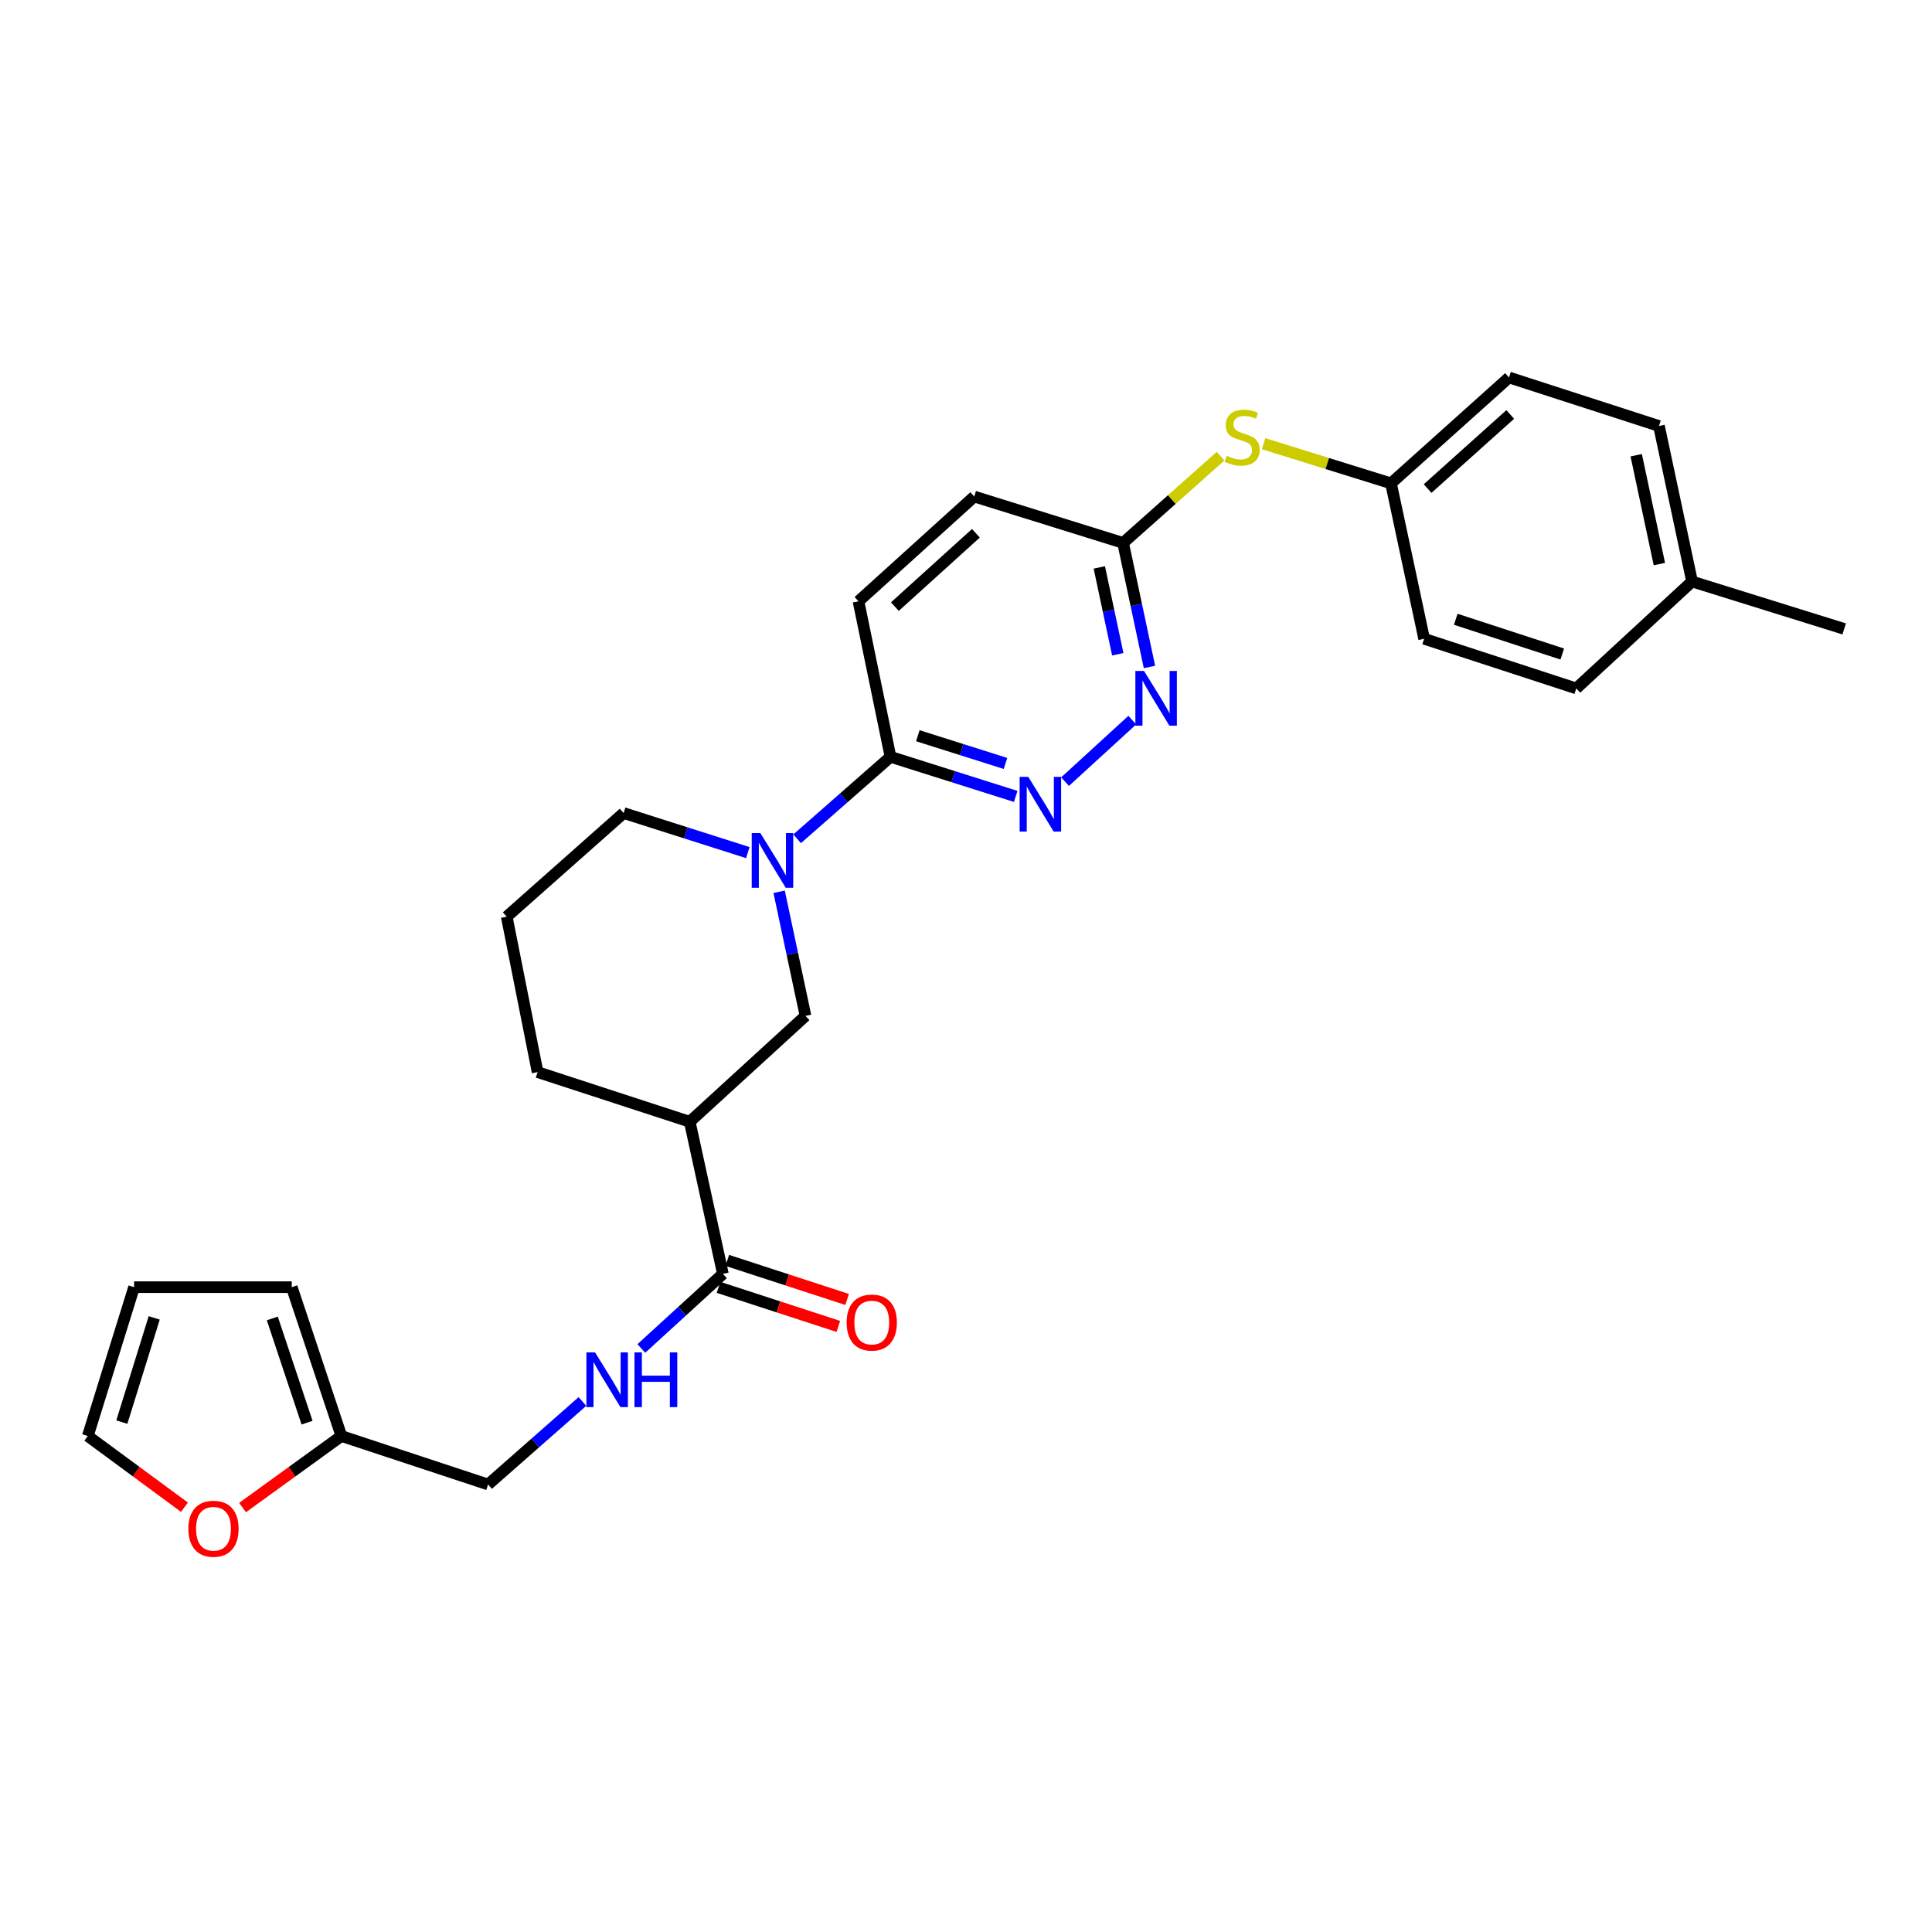 <?xml version='1.0' encoding='iso-8859-1'?>
<svg version='1.1' baseProfile='full'
              xmlns='http://www.w3.org/2000/svg'
                      xmlns:rdkit='http://www.rdkit.org/xml'
                      xmlns:xlink='http://www.w3.org/1999/xlink'
                  xml:space='preserve'
width='1000px' height='1000px' viewBox='0 0 1000 1000'>
<!-- END OF HEADER -->
<rect style='opacity:1.0;fill:#FFFFFF;stroke:none' width='1000' height='1000' x='0' y='0'> </rect>
<path class='bond-2' d='M 412.605,434.153 L 436.764,412.941' style='fill:none;fill-rule:evenodd;stroke:#0000FF;stroke-width:6px;stroke-linecap:butt;stroke-linejoin:miter;stroke-opacity:1' />
<path class='bond-2' d='M 436.764,412.941 L 460.923,391.729' style='fill:none;fill-rule:evenodd;stroke:#000000;stroke-width:6px;stroke-linecap:butt;stroke-linejoin:miter;stroke-opacity:1' />
<path class='bond-5' d='M 403.278,461.584 L 410.104,493.703' style='fill:none;fill-rule:evenodd;stroke:#0000FF;stroke-width:6px;stroke-linecap:butt;stroke-linejoin:miter;stroke-opacity:1' />
<path class='bond-5' d='M 410.104,493.703 L 416.929,525.821' style='fill:none;fill-rule:evenodd;stroke:#000000;stroke-width:6px;stroke-linecap:butt;stroke-linejoin:miter;stroke-opacity:1' />
<path class='bond-19' d='M 387.071,441.304 L 354.929,431.07' style='fill:none;fill-rule:evenodd;stroke:#0000FF;stroke-width:6px;stroke-linecap:butt;stroke-linejoin:miter;stroke-opacity:1' />
<path class='bond-19' d='M 354.929,431.07 L 322.787,420.835' style='fill:none;fill-rule:evenodd;stroke:#000000;stroke-width:6px;stroke-linecap:butt;stroke-linejoin:miter;stroke-opacity:1' />
<path class='bond-0' d='M 525.724,412.222 L 493.324,401.975' style='fill:none;fill-rule:evenodd;stroke:#0000FF;stroke-width:6px;stroke-linecap:butt;stroke-linejoin:miter;stroke-opacity:1' />
<path class='bond-0' d='M 493.324,401.975 L 460.923,391.729' style='fill:none;fill-rule:evenodd;stroke:#000000;stroke-width:6px;stroke-linecap:butt;stroke-linejoin:miter;stroke-opacity:1' />
<path class='bond-0' d='M 520.429,395.156 L 497.748,387.983' style='fill:none;fill-rule:evenodd;stroke:#0000FF;stroke-width:6px;stroke-linecap:butt;stroke-linejoin:miter;stroke-opacity:1' />
<path class='bond-0' d='M 497.748,387.983 L 475.068,380.811' style='fill:none;fill-rule:evenodd;stroke:#000000;stroke-width:6px;stroke-linecap:butt;stroke-linejoin:miter;stroke-opacity:1' />
<path class='bond-4' d='M 551.269,404.576 L 586.069,372.73' style='fill:none;fill-rule:evenodd;stroke:#0000FF;stroke-width:6px;stroke-linecap:butt;stroke-linejoin:miter;stroke-opacity:1' />
<path class='bond-1' d='M 357.013,580.618 L 416.929,525.821' style='fill:none;fill-rule:evenodd;stroke:#000000;stroke-width:6px;stroke-linecap:butt;stroke-linejoin:miter;stroke-opacity:1' />
<path class='bond-3' d='M 357.013,580.618 L 374.175,659.359' style='fill:none;fill-rule:evenodd;stroke:#000000;stroke-width:6px;stroke-linecap:butt;stroke-linejoin:miter;stroke-opacity:1' />
<path class='bond-28' d='M 357.013,580.618 L 278.263,554.928' style='fill:none;fill-rule:evenodd;stroke:#000000;stroke-width:6px;stroke-linecap:butt;stroke-linejoin:miter;stroke-opacity:1' />
<path class='bond-14' d='M 460.923,391.729 L 444.348,311.235' style='fill:none;fill-rule:evenodd;stroke:#000000;stroke-width:6px;stroke-linecap:butt;stroke-linejoin:miter;stroke-opacity:1' />
<path class='bond-6' d='M 374.175,659.359 L 353.068,678.662' style='fill:none;fill-rule:evenodd;stroke:#000000;stroke-width:6px;stroke-linecap:butt;stroke-linejoin:miter;stroke-opacity:1' />
<path class='bond-6' d='M 353.068,678.662 L 331.961,697.966' style='fill:none;fill-rule:evenodd;stroke:#0000FF;stroke-width:6px;stroke-linecap:butt;stroke-linejoin:miter;stroke-opacity:1' />
<path class='bond-11' d='M 371.901,666.336 L 402.911,676.443' style='fill:none;fill-rule:evenodd;stroke:#000000;stroke-width:6px;stroke-linecap:butt;stroke-linejoin:miter;stroke-opacity:1' />
<path class='bond-11' d='M 402.911,676.443 L 433.921,686.55' style='fill:none;fill-rule:evenodd;stroke:#FF0000;stroke-width:6px;stroke-linecap:butt;stroke-linejoin:miter;stroke-opacity:1' />
<path class='bond-11' d='M 376.449,652.383 L 407.459,662.49' style='fill:none;fill-rule:evenodd;stroke:#000000;stroke-width:6px;stroke-linecap:butt;stroke-linejoin:miter;stroke-opacity:1' />
<path class='bond-11' d='M 407.459,662.49 L 438.469,672.597' style='fill:none;fill-rule:evenodd;stroke:#FF0000;stroke-width:6px;stroke-linecap:butt;stroke-linejoin:miter;stroke-opacity:1' />
<path class='bond-29' d='M 594.96,345.225 L 588.135,313.114' style='fill:none;fill-rule:evenodd;stroke:#0000FF;stroke-width:6px;stroke-linecap:butt;stroke-linejoin:miter;stroke-opacity:1' />
<path class='bond-29' d='M 588.135,313.114 L 581.31,281.003' style='fill:none;fill-rule:evenodd;stroke:#000000;stroke-width:6px;stroke-linecap:butt;stroke-linejoin:miter;stroke-opacity:1' />
<path class='bond-29' d='M 578.558,338.643 L 573.78,316.165' style='fill:none;fill-rule:evenodd;stroke:#0000FF;stroke-width:6px;stroke-linecap:butt;stroke-linejoin:miter;stroke-opacity:1' />
<path class='bond-29' d='M 573.78,316.165 L 569.003,293.688' style='fill:none;fill-rule:evenodd;stroke:#000000;stroke-width:6px;stroke-linecap:butt;stroke-linejoin:miter;stroke-opacity:1' />
<path class='bond-16' d='M 301.467,725.409 L 277.048,746.891' style='fill:none;fill-rule:evenodd;stroke:#0000FF;stroke-width:6px;stroke-linecap:butt;stroke-linejoin:miter;stroke-opacity:1' />
<path class='bond-16' d='M 277.048,746.891 L 252.63,768.373' style='fill:none;fill-rule:evenodd;stroke:#000000;stroke-width:6px;stroke-linecap:butt;stroke-linejoin:miter;stroke-opacity:1' />
<path class='bond-7' d='M 581.31,281.003 L 504.264,257.009' style='fill:none;fill-rule:evenodd;stroke:#000000;stroke-width:6px;stroke-linecap:butt;stroke-linejoin:miter;stroke-opacity:1' />
<path class='bond-10' d='M 581.31,281.003 L 606.549,258.556' style='fill:none;fill-rule:evenodd;stroke:#000000;stroke-width:6px;stroke-linecap:butt;stroke-linejoin:miter;stroke-opacity:1' />
<path class='bond-10' d='M 606.549,258.556 L 631.788,236.108' style='fill:none;fill-rule:evenodd;stroke:#CCCC00;stroke-width:6px;stroke-linecap:butt;stroke-linejoin:miter;stroke-opacity:1' />
<path class='bond-8' d='M 176.701,743.278 L 252.63,768.373' style='fill:none;fill-rule:evenodd;stroke:#000000;stroke-width:6px;stroke-linecap:butt;stroke-linejoin:miter;stroke-opacity:1' />
<path class='bond-9' d='M 176.701,743.278 L 151.122,761.795' style='fill:none;fill-rule:evenodd;stroke:#000000;stroke-width:6px;stroke-linecap:butt;stroke-linejoin:miter;stroke-opacity:1' />
<path class='bond-9' d='M 151.122,761.795 L 125.542,780.311' style='fill:none;fill-rule:evenodd;stroke:#FF0000;stroke-width:6px;stroke-linecap:butt;stroke-linejoin:miter;stroke-opacity:1' />
<path class='bond-12' d='M 176.701,743.278 L 151.019,666.232' style='fill:none;fill-rule:evenodd;stroke:#000000;stroke-width:6px;stroke-linecap:butt;stroke-linejoin:miter;stroke-opacity:1' />
<path class='bond-12' d='M 158.927,736.362 L 140.949,682.43' style='fill:none;fill-rule:evenodd;stroke:#000000;stroke-width:6px;stroke-linecap:butt;stroke-linejoin:miter;stroke-opacity:1' />
<path class='bond-13' d='M 95.479,780.135 L 70.467,761.706' style='fill:none;fill-rule:evenodd;stroke:#FF0000;stroke-width:6px;stroke-linecap:butt;stroke-linejoin:miter;stroke-opacity:1' />
<path class='bond-13' d='M 70.467,761.706 L 45.455,743.278' style='fill:none;fill-rule:evenodd;stroke:#000000;stroke-width:6px;stroke-linecap:butt;stroke-linejoin:miter;stroke-opacity:1' />
<path class='bond-17' d='M 654.027,229.653 L 687.002,239.915' style='fill:none;fill-rule:evenodd;stroke:#CCCC00;stroke-width:6px;stroke-linecap:butt;stroke-linejoin:miter;stroke-opacity:1' />
<path class='bond-17' d='M 687.002,239.915 L 719.976,250.177' style='fill:none;fill-rule:evenodd;stroke:#000000;stroke-width:6px;stroke-linecap:butt;stroke-linejoin:miter;stroke-opacity:1' />
<path class='bond-15' d='M 151.019,666.232 L 69.4,666.232' style='fill:none;fill-rule:evenodd;stroke:#000000;stroke-width:6px;stroke-linecap:butt;stroke-linejoin:miter;stroke-opacity:1' />
<path class='bond-30' d='M 45.455,743.278 L 69.4,666.232' style='fill:none;fill-rule:evenodd;stroke:#000000;stroke-width:6px;stroke-linecap:butt;stroke-linejoin:miter;stroke-opacity:1' />
<path class='bond-30' d='M 63.06,736.077 L 79.822,682.144' style='fill:none;fill-rule:evenodd;stroke:#000000;stroke-width:6px;stroke-linecap:butt;stroke-linejoin:miter;stroke-opacity:1' />
<path class='bond-18' d='M 444.348,311.235 L 504.264,257.009' style='fill:none;fill-rule:evenodd;stroke:#000000;stroke-width:6px;stroke-linecap:butt;stroke-linejoin:miter;stroke-opacity:1' />
<path class='bond-18' d='M 463.183,313.982 L 505.124,276.024' style='fill:none;fill-rule:evenodd;stroke:#000000;stroke-width:6px;stroke-linecap:butt;stroke-linejoin:miter;stroke-opacity:1' />
<path class='bond-22' d='M 719.976,250.177 L 737.13,330.631' style='fill:none;fill-rule:evenodd;stroke:#000000;stroke-width:6px;stroke-linecap:butt;stroke-linejoin:miter;stroke-opacity:1' />
<path class='bond-23' d='M 719.976,250.177 L 781.066,195.381' style='fill:none;fill-rule:evenodd;stroke:#000000;stroke-width:6px;stroke-linecap:butt;stroke-linejoin:miter;stroke-opacity:1' />
<path class='bond-23' d='M 738.938,252.882 L 781.702,214.525' style='fill:none;fill-rule:evenodd;stroke:#000000;stroke-width:6px;stroke-linecap:butt;stroke-linejoin:miter;stroke-opacity:1' />
<path class='bond-26' d='M 322.787,420.835 L 262.283,474.474' style='fill:none;fill-rule:evenodd;stroke:#000000;stroke-width:6px;stroke-linecap:butt;stroke-linejoin:miter;stroke-opacity:1' />
<path class='bond-20' d='M 875.812,300.986 L 858.683,220.492' style='fill:none;fill-rule:evenodd;stroke:#000000;stroke-width:6px;stroke-linecap:butt;stroke-linejoin:miter;stroke-opacity:1' />
<path class='bond-20' d='M 858.889,291.967 L 846.898,235.621' style='fill:none;fill-rule:evenodd;stroke:#000000;stroke-width:6px;stroke-linecap:butt;stroke-linejoin:miter;stroke-opacity:1' />
<path class='bond-27' d='M 875.812,300.986 L 954.545,325.519' style='fill:none;fill-rule:evenodd;stroke:#000000;stroke-width:6px;stroke-linecap:butt;stroke-linejoin:miter;stroke-opacity:1' />
<path class='bond-31' d='M 875.812,300.986 L 815.879,356.329' style='fill:none;fill-rule:evenodd;stroke:#000000;stroke-width:6px;stroke-linecap:butt;stroke-linejoin:miter;stroke-opacity:1' />
<path class='bond-21' d='M 278.263,554.928 L 262.283,474.474' style='fill:none;fill-rule:evenodd;stroke:#000000;stroke-width:6px;stroke-linecap:butt;stroke-linejoin:miter;stroke-opacity:1' />
<path class='bond-25' d='M 737.13,330.631 L 815.879,356.329' style='fill:none;fill-rule:evenodd;stroke:#000000;stroke-width:6px;stroke-linecap:butt;stroke-linejoin:miter;stroke-opacity:1' />
<path class='bond-25' d='M 753.495,320.534 L 808.62,338.523' style='fill:none;fill-rule:evenodd;stroke:#000000;stroke-width:6px;stroke-linecap:butt;stroke-linejoin:miter;stroke-opacity:1' />
<path class='bond-24' d='M 781.066,195.381 L 858.683,220.492' style='fill:none;fill-rule:evenodd;stroke:#000000;stroke-width:6px;stroke-linecap:butt;stroke-linejoin:miter;stroke-opacity:1' />
<path  class='atom-0' d='M 393.572 431.208
L 402.852 446.208
Q 403.772 447.688, 405.252 450.368
Q 406.732 453.048, 406.812 453.208
L 406.812 431.208
L 410.572 431.208
L 410.572 459.528
L 406.692 459.528
L 396.732 443.128
Q 395.572 441.208, 394.332 439.008
Q 393.132 436.808, 392.772 436.128
L 392.772 459.528
L 389.092 459.528
L 389.092 431.208
L 393.572 431.208
' fill='#0000FF'/>
<path  class='atom-1' d='M 532.238 402.101
L 541.518 417.101
Q 542.438 418.581, 543.918 421.261
Q 545.398 423.941, 545.478 424.101
L 545.478 402.101
L 549.238 402.101
L 549.238 430.421
L 545.358 430.421
L 535.398 414.021
Q 534.238 412.101, 532.998 409.901
Q 531.798 407.701, 531.438 407.021
L 531.438 430.421
L 527.758 430.421
L 527.758 402.101
L 532.238 402.101
' fill='#0000FF'/>
<path  class='atom-5' d='M 592.147 347.281
L 601.427 362.281
Q 602.347 363.761, 603.827 366.441
Q 605.307 369.121, 605.387 369.281
L 605.387 347.281
L 609.147 347.281
L 609.147 375.601
L 605.267 375.601
L 595.307 359.201
Q 594.147 357.281, 592.907 355.081
Q 591.707 352.881, 591.347 352.201
L 591.347 375.601
L 587.667 375.601
L 587.667 347.281
L 592.147 347.281
' fill='#0000FF'/>
<path  class='atom-7' d='M 307.999 699.995
L 317.279 714.995
Q 318.199 716.475, 319.679 719.155
Q 321.159 721.835, 321.239 721.995
L 321.239 699.995
L 324.999 699.995
L 324.999 728.315
L 321.119 728.315
L 311.159 711.915
Q 309.999 709.995, 308.759 707.795
Q 307.559 705.595, 307.199 704.915
L 307.199 728.315
L 303.519 728.315
L 303.519 699.995
L 307.999 699.995
' fill='#0000FF'/>
<path  class='atom-7' d='M 328.399 699.995
L 332.239 699.995
L 332.239 712.035
L 346.719 712.035
L 346.719 699.995
L 350.559 699.995
L 350.559 728.315
L 346.719 728.315
L 346.719 715.235
L 332.239 715.235
L 332.239 728.315
L 328.399 728.315
L 328.399 699.995
' fill='#0000FF'/>
<path  class='atom-10' d='M 97.499 791.281
Q 97.499 784.481, 100.859 780.681
Q 104.219 776.881, 110.499 776.881
Q 116.779 776.881, 120.139 780.681
Q 123.499 784.481, 123.499 791.281
Q 123.499 798.161, 120.099 802.081
Q 116.699 805.961, 110.499 805.961
Q 104.259 805.961, 100.859 802.081
Q 97.499 798.201, 97.499 791.281
M 110.499 802.761
Q 114.819 802.761, 117.139 799.881
Q 119.499 796.961, 119.499 791.281
Q 119.499 785.721, 117.139 782.921
Q 114.819 780.081, 110.499 780.081
Q 106.179 780.081, 103.819 782.881
Q 101.499 785.681, 101.499 791.281
Q 101.499 797.001, 103.819 799.881
Q 106.179 802.761, 110.499 802.761
' fill='#FF0000'/>
<path  class='atom-11' d='M 634.93 235.919
Q 635.25 236.039, 636.57 236.599
Q 637.89 237.159, 639.33 237.519
Q 640.81 237.839, 642.25 237.839
Q 644.93 237.839, 646.49 236.559
Q 648.05 235.239, 648.05 232.959
Q 648.05 231.399, 647.25 230.439
Q 646.49 229.479, 645.29 228.959
Q 644.09 228.439, 642.09 227.839
Q 639.57 227.079, 638.05 226.359
Q 636.57 225.639, 635.49 224.119
Q 634.45 222.599, 634.45 220.039
Q 634.45 216.479, 636.85 214.279
Q 639.29 212.079, 644.09 212.079
Q 647.37 212.079, 651.09 213.639
L 650.17 216.719
Q 646.77 215.319, 644.21 215.319
Q 641.45 215.319, 639.93 216.479
Q 638.41 217.599, 638.45 219.559
Q 638.45 221.079, 639.21 221.999
Q 640.01 222.919, 641.13 223.439
Q 642.29 223.959, 644.21 224.559
Q 646.77 225.359, 648.29 226.159
Q 649.81 226.959, 650.89 228.599
Q 652.01 230.199, 652.01 232.959
Q 652.01 236.879, 649.37 238.999
Q 646.77 241.079, 642.41 241.079
Q 639.89 241.079, 637.97 240.519
Q 636.09 239.999, 633.85 239.079
L 634.93 235.919
' fill='#CCCC00'/>
<path  class='atom-12' d='M 438.221 684.55
Q 438.221 677.75, 441.581 673.95
Q 444.941 670.15, 451.221 670.15
Q 457.501 670.15, 460.861 673.95
Q 464.221 677.75, 464.221 684.55
Q 464.221 691.43, 460.821 695.35
Q 457.421 699.23, 451.221 699.23
Q 444.981 699.23, 441.581 695.35
Q 438.221 691.47, 438.221 684.55
M 451.221 696.03
Q 455.541 696.03, 457.861 693.15
Q 460.221 690.23, 460.221 684.55
Q 460.221 678.99, 457.861 676.19
Q 455.541 673.35, 451.221 673.35
Q 446.901 673.35, 444.541 676.15
Q 442.221 678.95, 442.221 684.55
Q 442.221 690.27, 444.541 693.15
Q 446.901 696.03, 451.221 696.03
' fill='#FF0000'/>
</svg>
